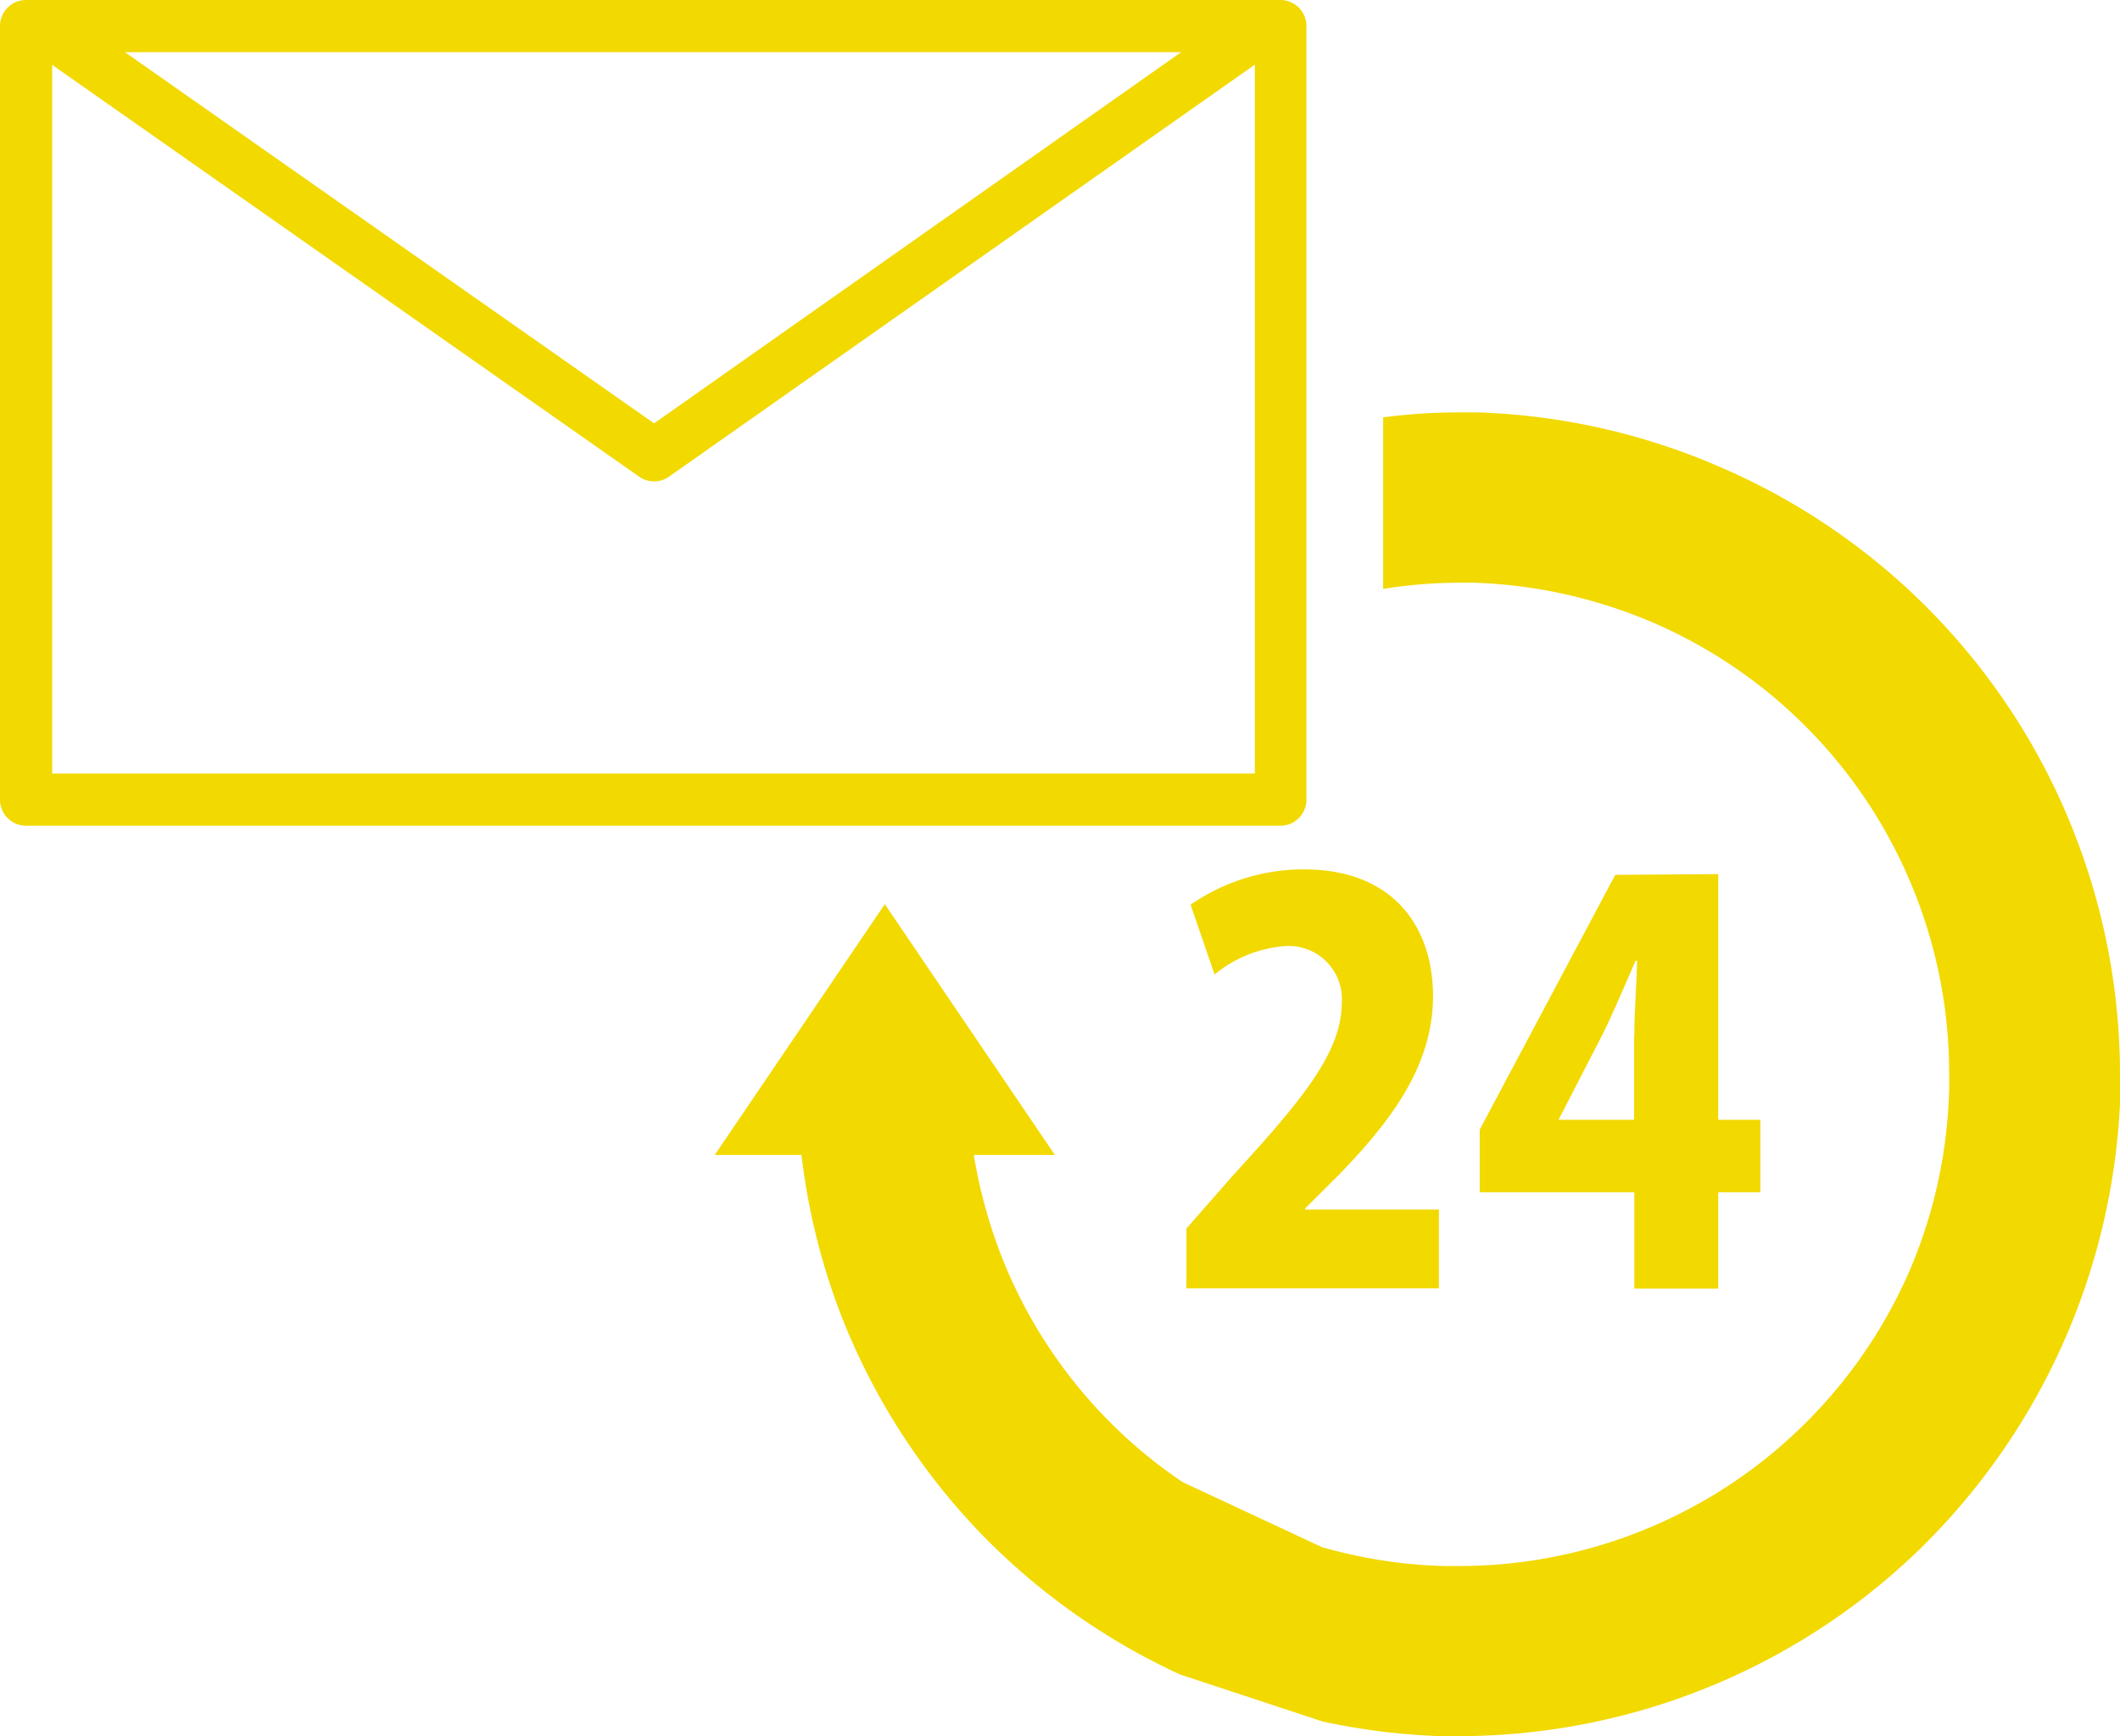 <svg xmlns="http://www.w3.org/2000/svg" viewBox="0 0 112.18 91.87"><defs><style>.cls-1{fill:#f2d900;}</style></defs><g id="レイヤー_2" data-name="レイヤー 2"><g id="レイヤー_1-2" data-name="レイヤー 1"><path class="cls-1" d="M67.75,0H1.38A1.38,1.38,0,0,0,0,1.38V42.31a1.38,1.38,0,0,0,1.38,1.38H67.75a1.38,1.38,0,0,0,1.38-1.38V1.38A1.38,1.38,0,0,0,67.75,0ZM62.5,2.76,34.61,22.4,6.61,2.76ZM2.76,40.93V3.42l.14.11L33.82,25.22a1.37,1.37,0,0,0,1.58,0l31-21.8h0V40.93Z"/><path class="cls-1" d="M85.47,46.29,78.3,59.77v3.31h8.18v5.1h4.44v-5.1h2.23V59.25H90.92v-13Zm1,8.5v4.46h-4v0l2.32-4.5c.66-1.33,1.18-2.62,1.76-3.92h.08C86.6,52.08,86.48,53.55,86.48,54.79Z"/><path class="cls-1" d="M112.18,56.84a35,35,0,0,0-2.38-12.66h0A34.93,34.93,0,0,0,91.27,24.82h0a35,35,0,0,0-13.08-3h-1a32,32,0,0,0-4,.26v9.08a26.05,26.05,0,0,1,4-.33h.75a26.2,26.2,0,0,1,9.73,2.2h0A25.95,25.95,0,0,1,101.4,47.45l0,0s0,0,0,0l0,0h0a25.89,25.89,0,0,1,1.74,9.34v.78h0A25.94,25.94,0,0,1,101,67.34v0A26,26,0,0,1,77.17,82.86h-.75a26,26,0,0,1-6.47-1l-7.37-3.44a25.76,25.76,0,0,1-9.64-12.09,26.76,26.76,0,0,1-1.41-5.22h4.29l-9-13.27-9,13.27h4.59a34.93,34.93,0,0,0,2.1,8.49h0A35,35,0,0,0,52,81.24h0a35.19,35.19,0,0,0,10.45,7.36L70,91.09a35.4,35.4,0,0,0,6.18.77h1A35.07,35.07,0,0,0,101.55,82h0a35.28,35.28,0,0,0,7.65-11h0a35.36,35.36,0,0,0,3-13.08h0C112.18,57.54,112.18,57.19,112.18,56.84Z"/><path class="cls-1" d="M76.14,64H69.06v-.06l1.77-1.76c2.56-2.65,5-5.64,5-9.48C75.82,49,73.69,46,69,46a10.49,10.49,0,0,0-6,1.87l1.27,3.69A6.63,6.63,0,0,1,68,50.06a2.81,2.81,0,0,1,3,3c0,2.66-2.18,5.22-5.79,9.17L62.78,65v3.17H76.14Z"/></g></g></svg>